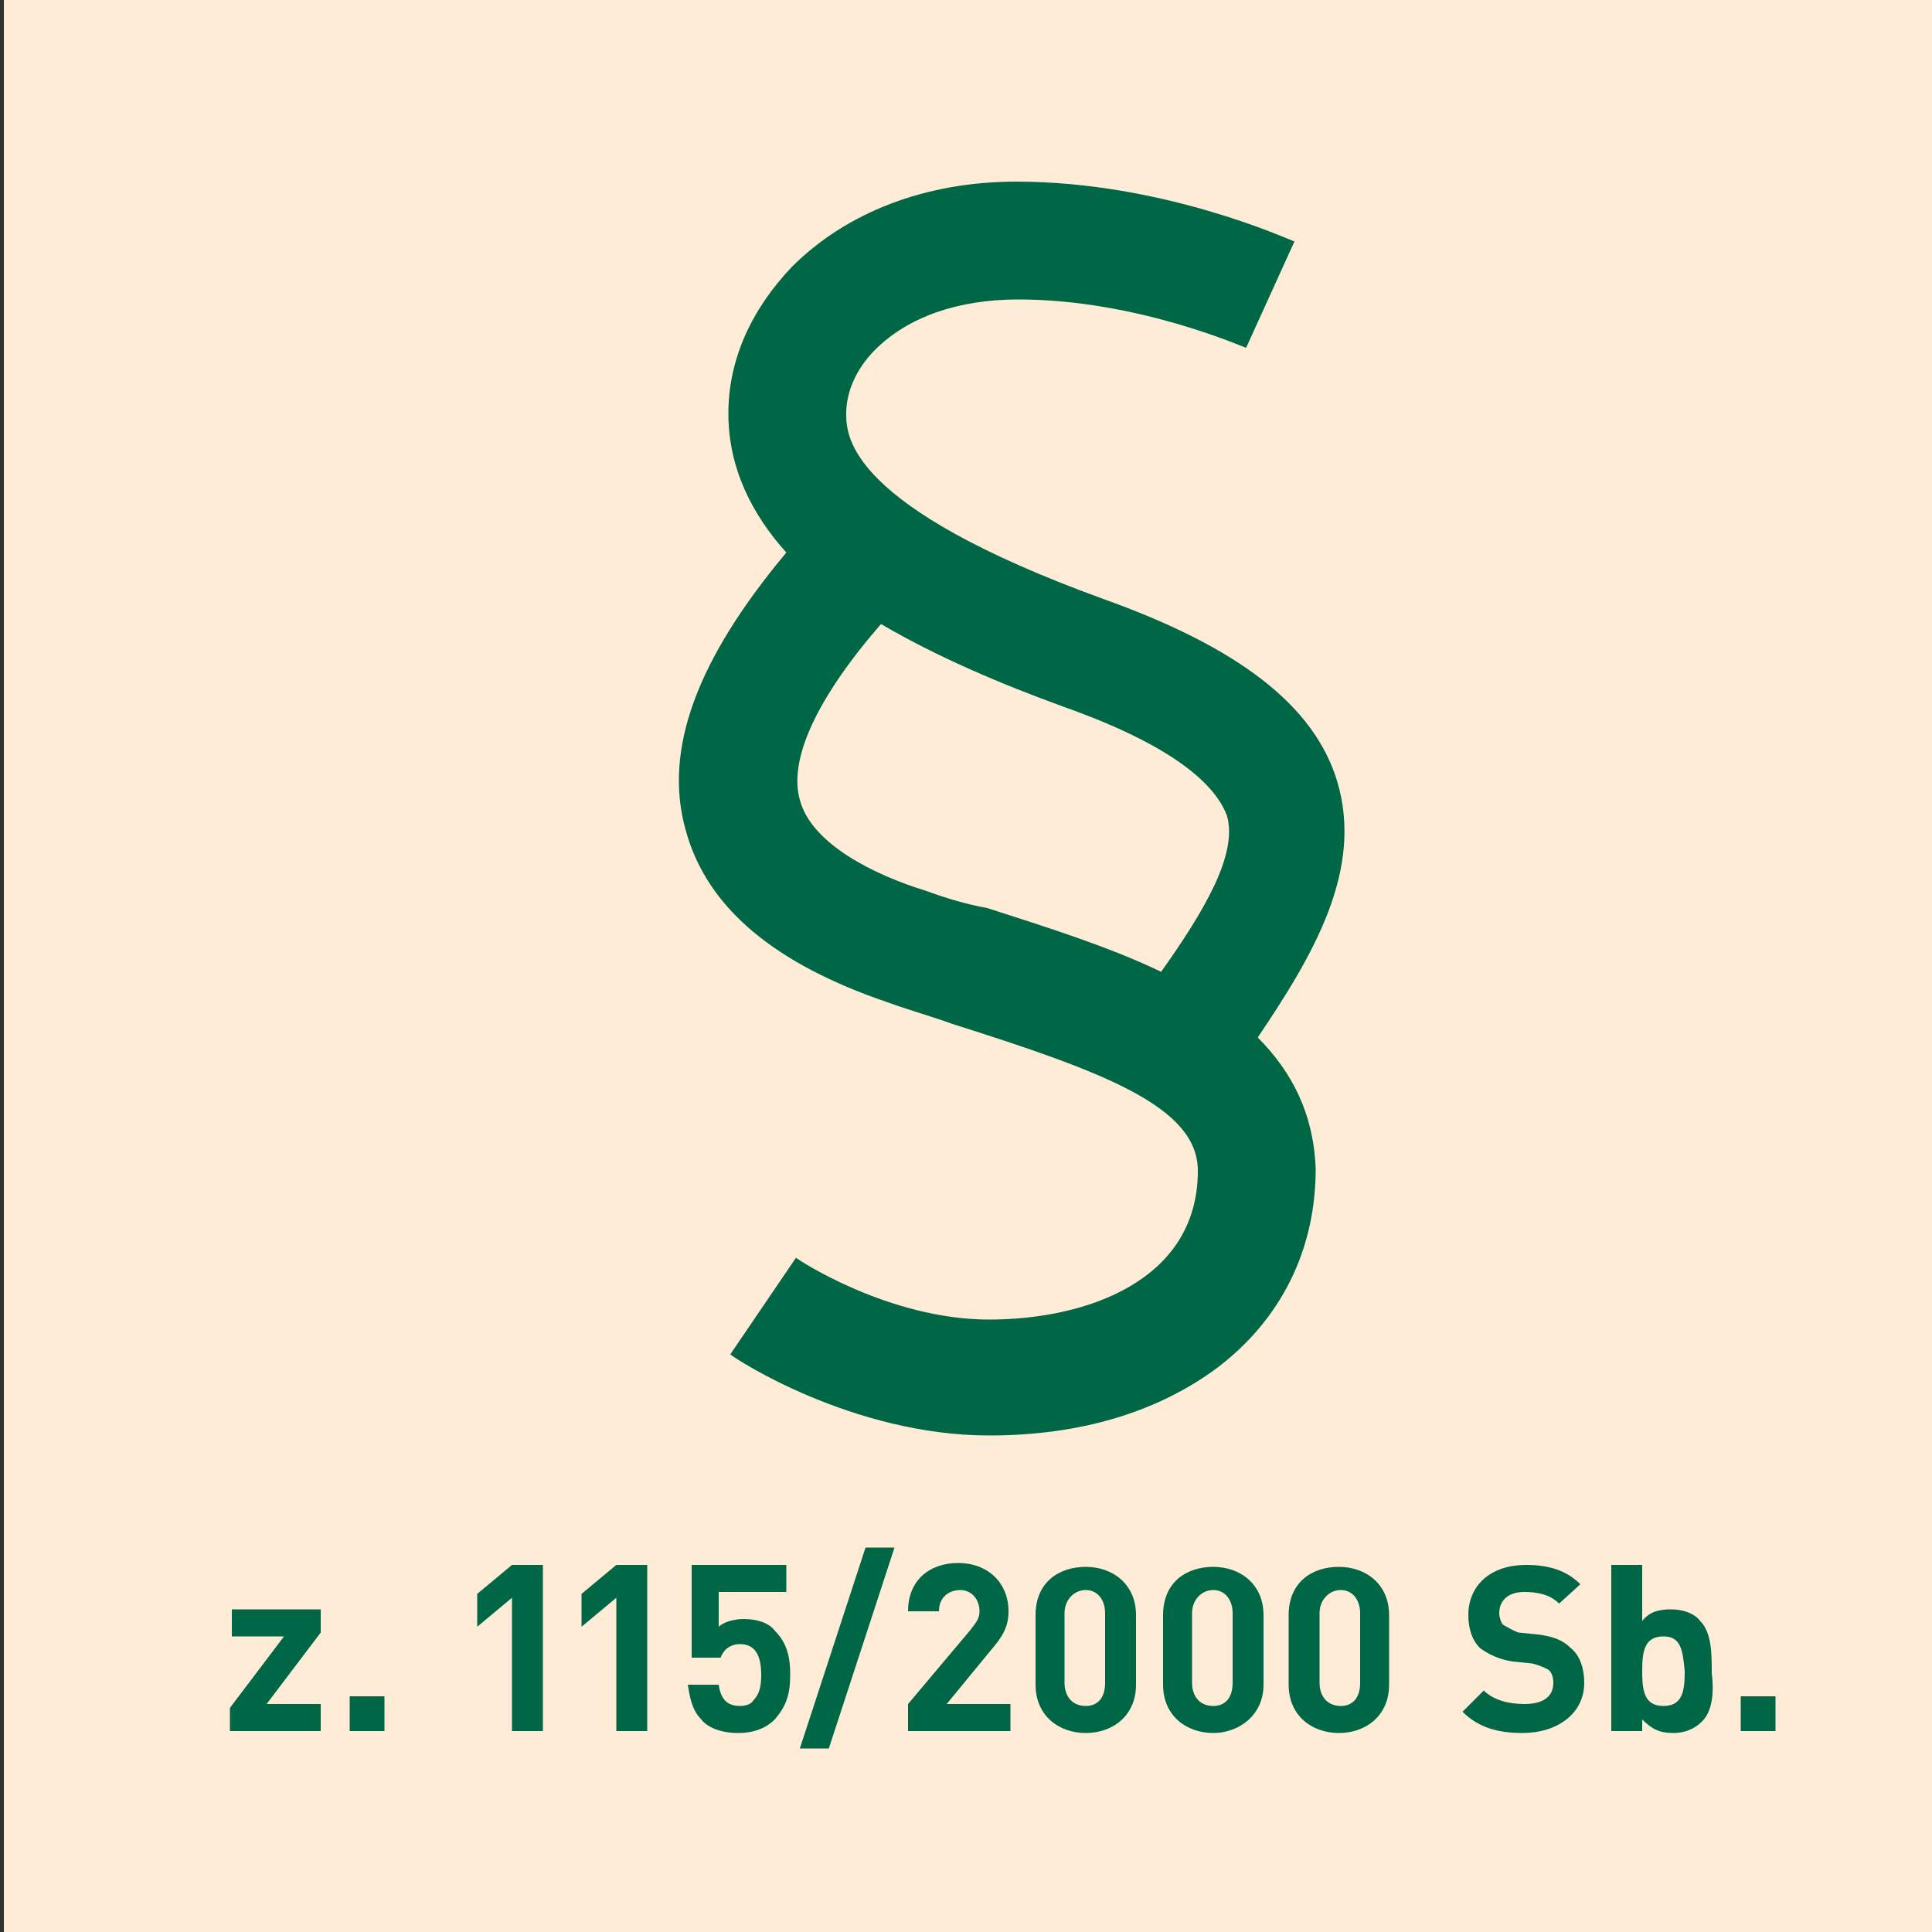 <?xml version="1.0" encoding="utf-8"?>
<!-- Generator: Adobe Illustrator 22.0.1, SVG Export Plug-In . SVG Version: 6.00 Build 0)  -->
<svg version="1.1" id="Vrstva_1" xmlns="http://www.w3.org/2000/svg" xmlns:xlink="http://www.w3.org/1999/xlink" x="0px" y="0px"
	 viewBox="0 0 100 100" style="enable-background:new 0 0 100 100;" xml:space="preserve">
<rect x="0" y="0" width="100" height="100" fill="#333333" stroke="none"/>
<style type="text/css">
	.st0{fill:#FFECD6;}
	.st1{fill:#006746;}
</style>
<g>
	<rect x="0.2" y="0" class="st0" width="100" height="100"/>
</g>
<g>
	<path class="st1" d="M65.1,53.7c2.9-4.3,5.5-8.7,4.1-13.3c-1.2-3.9-5.1-6.9-12.1-9.4c-13.2-4.8-13.3-8.4-13.3-9.6
		c0-1.1,0.5-2.3,1.5-3.3c1.7-1.7,4.3-2.6,7.4-2.6c6.2,0,11.7,2.5,11.8,2.5l2.5-5.5c-0.3-0.1-6.8-3.1-14.4-3.1
		c-4.7,0-8.8,1.6-11.6,4.4c-2.1,2.2-3.3,4.8-3.3,7.6c0,2.8,1.2,5.2,3,7.2c-4.6,5.5-6.4,10.2-5.2,14.4c1.1,4,4.6,6.9,10.5,8.9
		c1.1,0.4,2.2,0.7,3.3,1.1c7.9,2.5,12.7,4.3,12.7,7.6c0,5.7-5.8,7.7-10.8,7.7c-5.2,0-9.9-3.1-10-3.2l-1.7,2.5l-1.7,2.5
		c0.2,0.2,6.3,4.2,13.4,4.2c4.7,0,8.7-1.2,11.8-3.5c3.3-2.5,5.1-6.1,5.1-10.3C68,57.7,66.9,55.5,65.1,53.7z M47.9,46.1
		c-2.6-0.8-5.9-2.4-6.5-4.7c-0.6-2.1,0.9-5.3,4.2-9.1c2.9,1.7,6.2,3.1,9.5,4.3c6.2,2.2,7.9,4.3,8.4,5.6c0.6,2-1.2,5-3.4,8.1
		c-2.7-1.3-5.9-2.3-9-3.3C50,46.8,49,46.5,47.9,46.1z"/>
	<g>
		<g>
			<path class="st1" d="M11.9,89.6v-1.2l2.8-3.7h-2.7v-1.4h4.6v1.2l-2.8,3.7h2.8v1.4H11.9z"/>
			<path class="st1" d="M18.1,89.6v-1.8h1.8v1.8H18.1z"/>
			<path class="st1" d="M26.5,89.6v-6.9l-1.8,1.5v-1.7l1.8-1.5h1.6v8.6H26.5z"/>
			<path class="st1" d="M31.9,89.6v-6.9l-1.8,1.5v-1.7l1.8-1.5h1.6v8.6H31.9z"/>
			<path class="st1" d="M40.1,89c-0.4,0.4-1,0.7-1.9,0.7c-0.9,0-1.6-0.3-1.9-0.7c-0.5-0.5-0.6-1.2-0.7-1.8h1.6
				c0.1,0.7,0.4,1.1,1.1,1.1c0.3,0,0.6-0.1,0.7-0.3c0.3-0.3,0.4-0.7,0.4-1.3c0-1-0.3-1.6-1.1-1.6c-0.6,0-0.9,0.4-1,0.7h-1.5V81h4.9
				v1.4h-3.5v1.8c0.2-0.2,0.7-0.4,1.3-0.4c0.7,0,1.3,0.2,1.6,0.6c0.7,0.7,0.8,1.5,0.8,2.3C40.9,87.7,40.7,88.3,40.1,89z"/>
			<path class="st1" d="M42.9,90.5h-1.5l3.4-10.4h1.5L42.9,90.5z"/>
			<path class="st1" d="M47,89.6v-1.4l3.2-3.8c0.3-0.4,0.5-0.6,0.5-1c0-0.6-0.4-1.1-1-1.1c-0.5,0-1.1,0.3-1.1,1.1h-1.6
				c0-1.6,1.1-2.5,2.6-2.5c1.5,0,2.6,1,2.6,2.5c0,0.8-0.3,1.3-0.9,2L49,88.2h3.3v1.4L47,89.6L47,89.6z"/>
			<path class="st1" d="M56.2,89.7c-1.4,0-2.6-0.9-2.6-2.5v-3.6c0-1.7,1.2-2.5,2.6-2.5c1.4,0,2.6,0.9,2.6,2.5v3.6
				C58.8,88.8,57.6,89.7,56.2,89.7z M57.2,83.5c0-0.7-0.4-1.2-1-1.2c-0.6,0-1.1,0.5-1.1,1.2v3.6c0,0.7,0.4,1.2,1.1,1.2
				c0.6,0,1-0.4,1-1.2V83.5z"/>
			<path class="st1" d="M62.8,89.7c-1.4,0-2.6-0.9-2.6-2.5v-3.6c0-1.7,1.2-2.5,2.6-2.5c1.4,0,2.6,0.9,2.6,2.5v3.6
				C65.4,88.8,64.1,89.7,62.8,89.7z M63.8,83.5c0-0.7-0.4-1.2-1-1.2s-1.1,0.5-1.1,1.2v3.6c0,0.7,0.4,1.2,1.1,1.2c0.6,0,1-0.4,1-1.2
				V83.5z"/>
			<path class="st1" d="M69.3,89.7c-1.4,0-2.6-0.9-2.6-2.5v-3.6c0-1.7,1.2-2.5,2.6-2.5c1.4,0,2.6,0.9,2.6,2.5v3.6
				C71.9,88.8,70.7,89.7,69.3,89.7z M70.4,83.5c0-0.7-0.4-1.2-1-1.2s-1.1,0.5-1.1,1.2v3.6c0,0.7,0.4,1.2,1.1,1.2c0.6,0,1-0.4,1-1.2
				V83.5z"/>
			<path class="st1" d="M78.8,89.7c-1.3,0-2.3-0.3-3.1-1.1l1.1-1.1c0.5,0.5,1.3,0.7,2.1,0.7c1,0,1.5-0.4,1.5-1.1
				c0-0.3-0.1-0.6-0.3-0.7c-0.2-0.1-0.4-0.2-0.8-0.3l-1-0.1c-0.7-0.1-1.3-0.4-1.7-0.7c-0.4-0.4-0.6-1-0.6-1.7c0-1.5,1.1-2.6,3-2.6
				c1.2,0,2.1,0.3,2.8,1L80.7,83c-0.5-0.5-1.2-0.6-1.8-0.6c-0.9,0-1.3,0.5-1.3,1.1c0,0.2,0.1,0.5,0.2,0.6c0.2,0.1,0.5,0.3,0.8,0.4
				l1,0.1c0.8,0.1,1.3,0.3,1.7,0.7c0.5,0.4,0.7,1.1,0.7,1.8C82,88.7,80.6,89.7,78.8,89.7z"/>
			<path class="st1" d="M88.1,89.1c-0.4,0.4-0.9,0.6-1.5,0.6c-0.7,0-1.1-0.2-1.6-0.7v0.6h-1.6V81H85v2.9c0.4-0.5,0.9-0.6,1.5-0.6
				c0.6,0,1.2,0.2,1.5,0.6c0.6,0.6,0.6,1.7,0.6,2.7C88.7,87.4,88.7,88.5,88.1,89.1z M86.1,84.7c-1,0-1.1,0.8-1.1,1.8
				c0,1,0.1,1.8,1.1,1.8s1.1-0.8,1.1-1.8C87.1,85.4,87,84.7,86.1,84.7z"/>
			<path class="st1" d="M90.1,89.6v-1.8h1.8v1.8H90.1z"/>
		</g>
	</g>
</g>
</svg>
